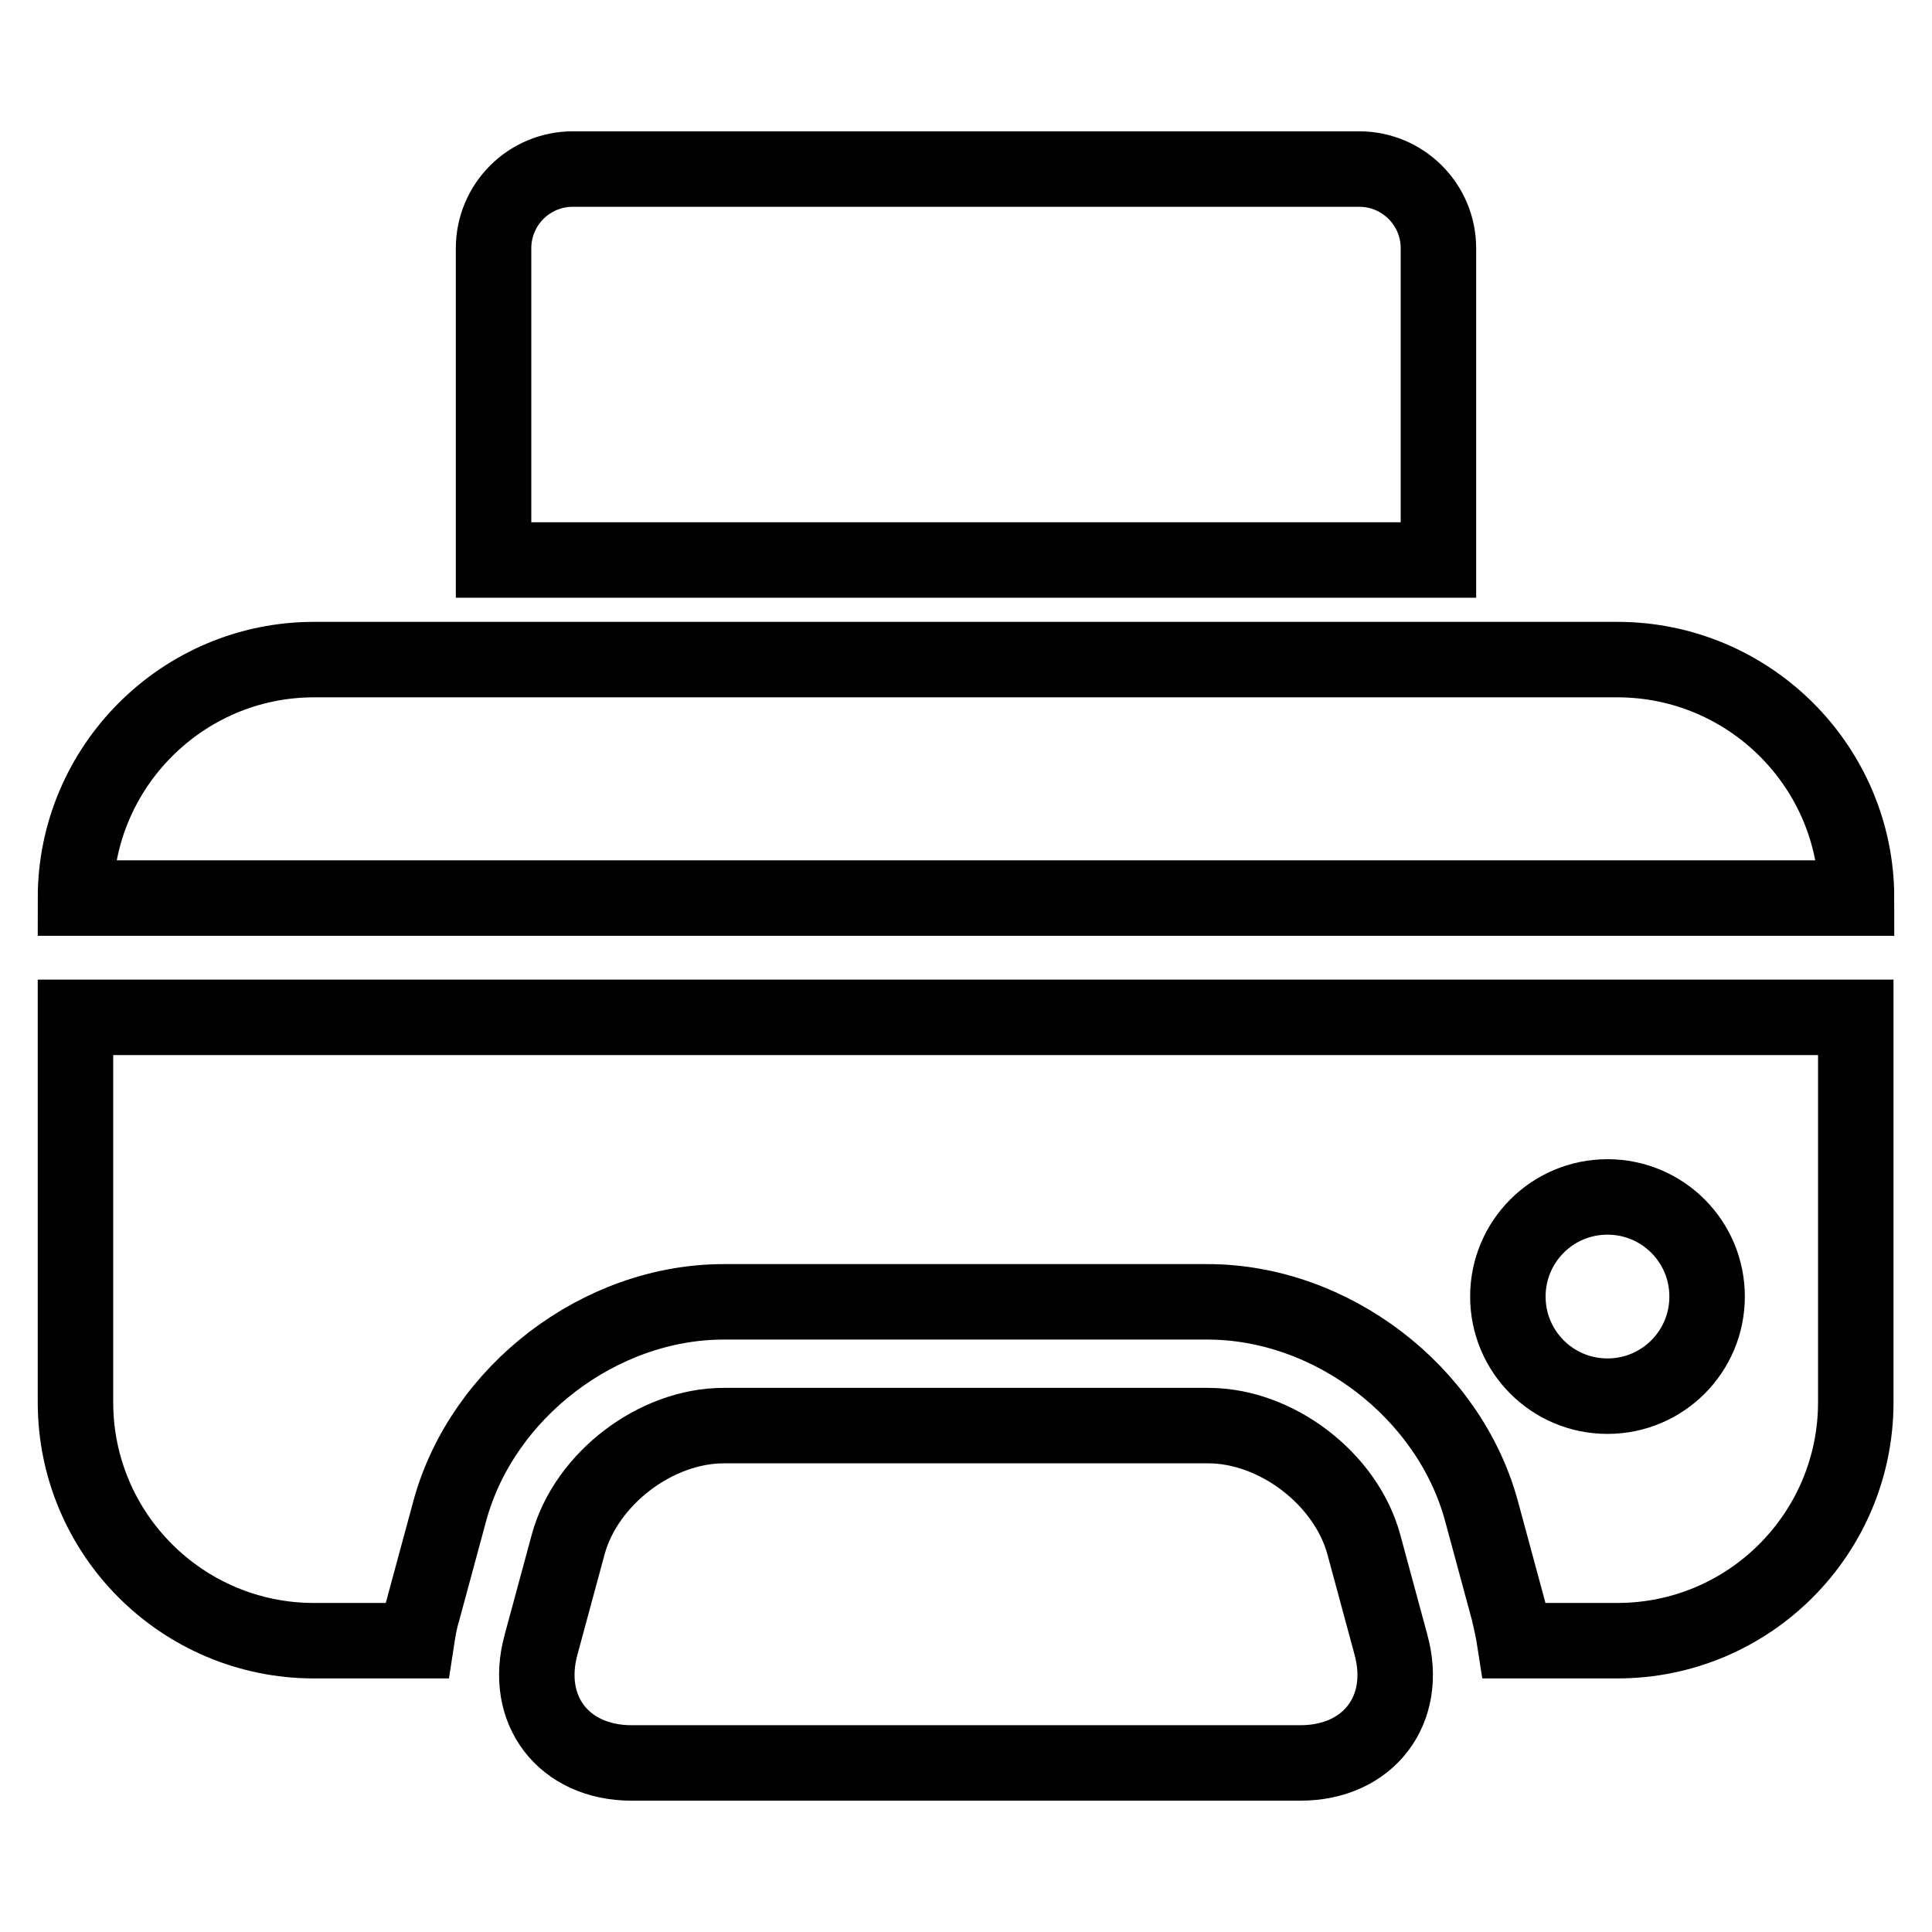 <?xml version="1.0" encoding="utf-8"?>
<!-- Svg Vector Icons : http://www.onlinewebfonts.com/icon -->
<!DOCTYPE svg PUBLIC "-//W3C//DTD SVG 1.1//EN" "http://www.w3.org/Graphics/SVG/1.1/DTD/svg11.dtd">
<svg version="1.1" xmlns="http://www.w3.org/2000/svg" xmlns:xlink="http://www.w3.org/1999/xlink" x="0px" y="0px" viewBox="0 0 256 256" enable-background="new 0 0 256 256" xml:space="preserve">
<g><g><g><g><path stroke-width="10" fill-opacity="0" stroke="#000000"  d="M10,185.8c0,17.5,14.2,31.6,31.6,31.6h13.6c0.2-1.3,0.4-2.6,0.8-3.9l3.6-13.3c4.3-15.8,19.9-27.7,36.3-27.7h64.1c16.4,0,32,11.9,36.3,27.7l3.6,13.3c0.3,1.3,0.6,2.6,0.8,3.9h13.6c17.5,0,31.6-14.2,31.6-31.6v-51H10V185.8z M213,158.6c7.3,0,13.2,5.9,13.2,13.2c0,7.3-5.9,13.2-13.2,13.2c-7.3,0-13.2-5.9-13.2-13.2C199.8,164.5,205.7,158.6,213,158.6z"/><path stroke-width="10" fill-opacity="0" stroke="#000000"  d="M214.3,87.4H41.6C24.2,87.4,10,101.6,10,119h236C246,101.6,231.8,87.4,214.3,87.4z"/><path stroke-width="10" fill-opacity="0" stroke="#000000"  d="M160.1,188.9H95.9c-9,0-18.2,7-20.6,15.7l-3.6,13.3c-2.4,8.7,3,15.7,12,15.7h88.6c9,0,14.4-7,12-15.7l-3.6-13.3C178.3,195.9,169.1,188.9,160.1,188.9z"/><path stroke-width="10" fill-opacity="0" stroke="#000000"  d="M190.6,32.9c0-5.8-4.7-10.5-10.5-10.5H75.9c-5.8,0-10.5,4.7-10.5,10.5v41.3h125.2L190.6,32.9L190.6,32.9z"/></g></g><g></g><g></g><g></g><g></g><g></g><g></g><g></g><g></g><g></g><g></g><g></g><g></g><g></g><g></g><g></g></g></g>
</svg>
